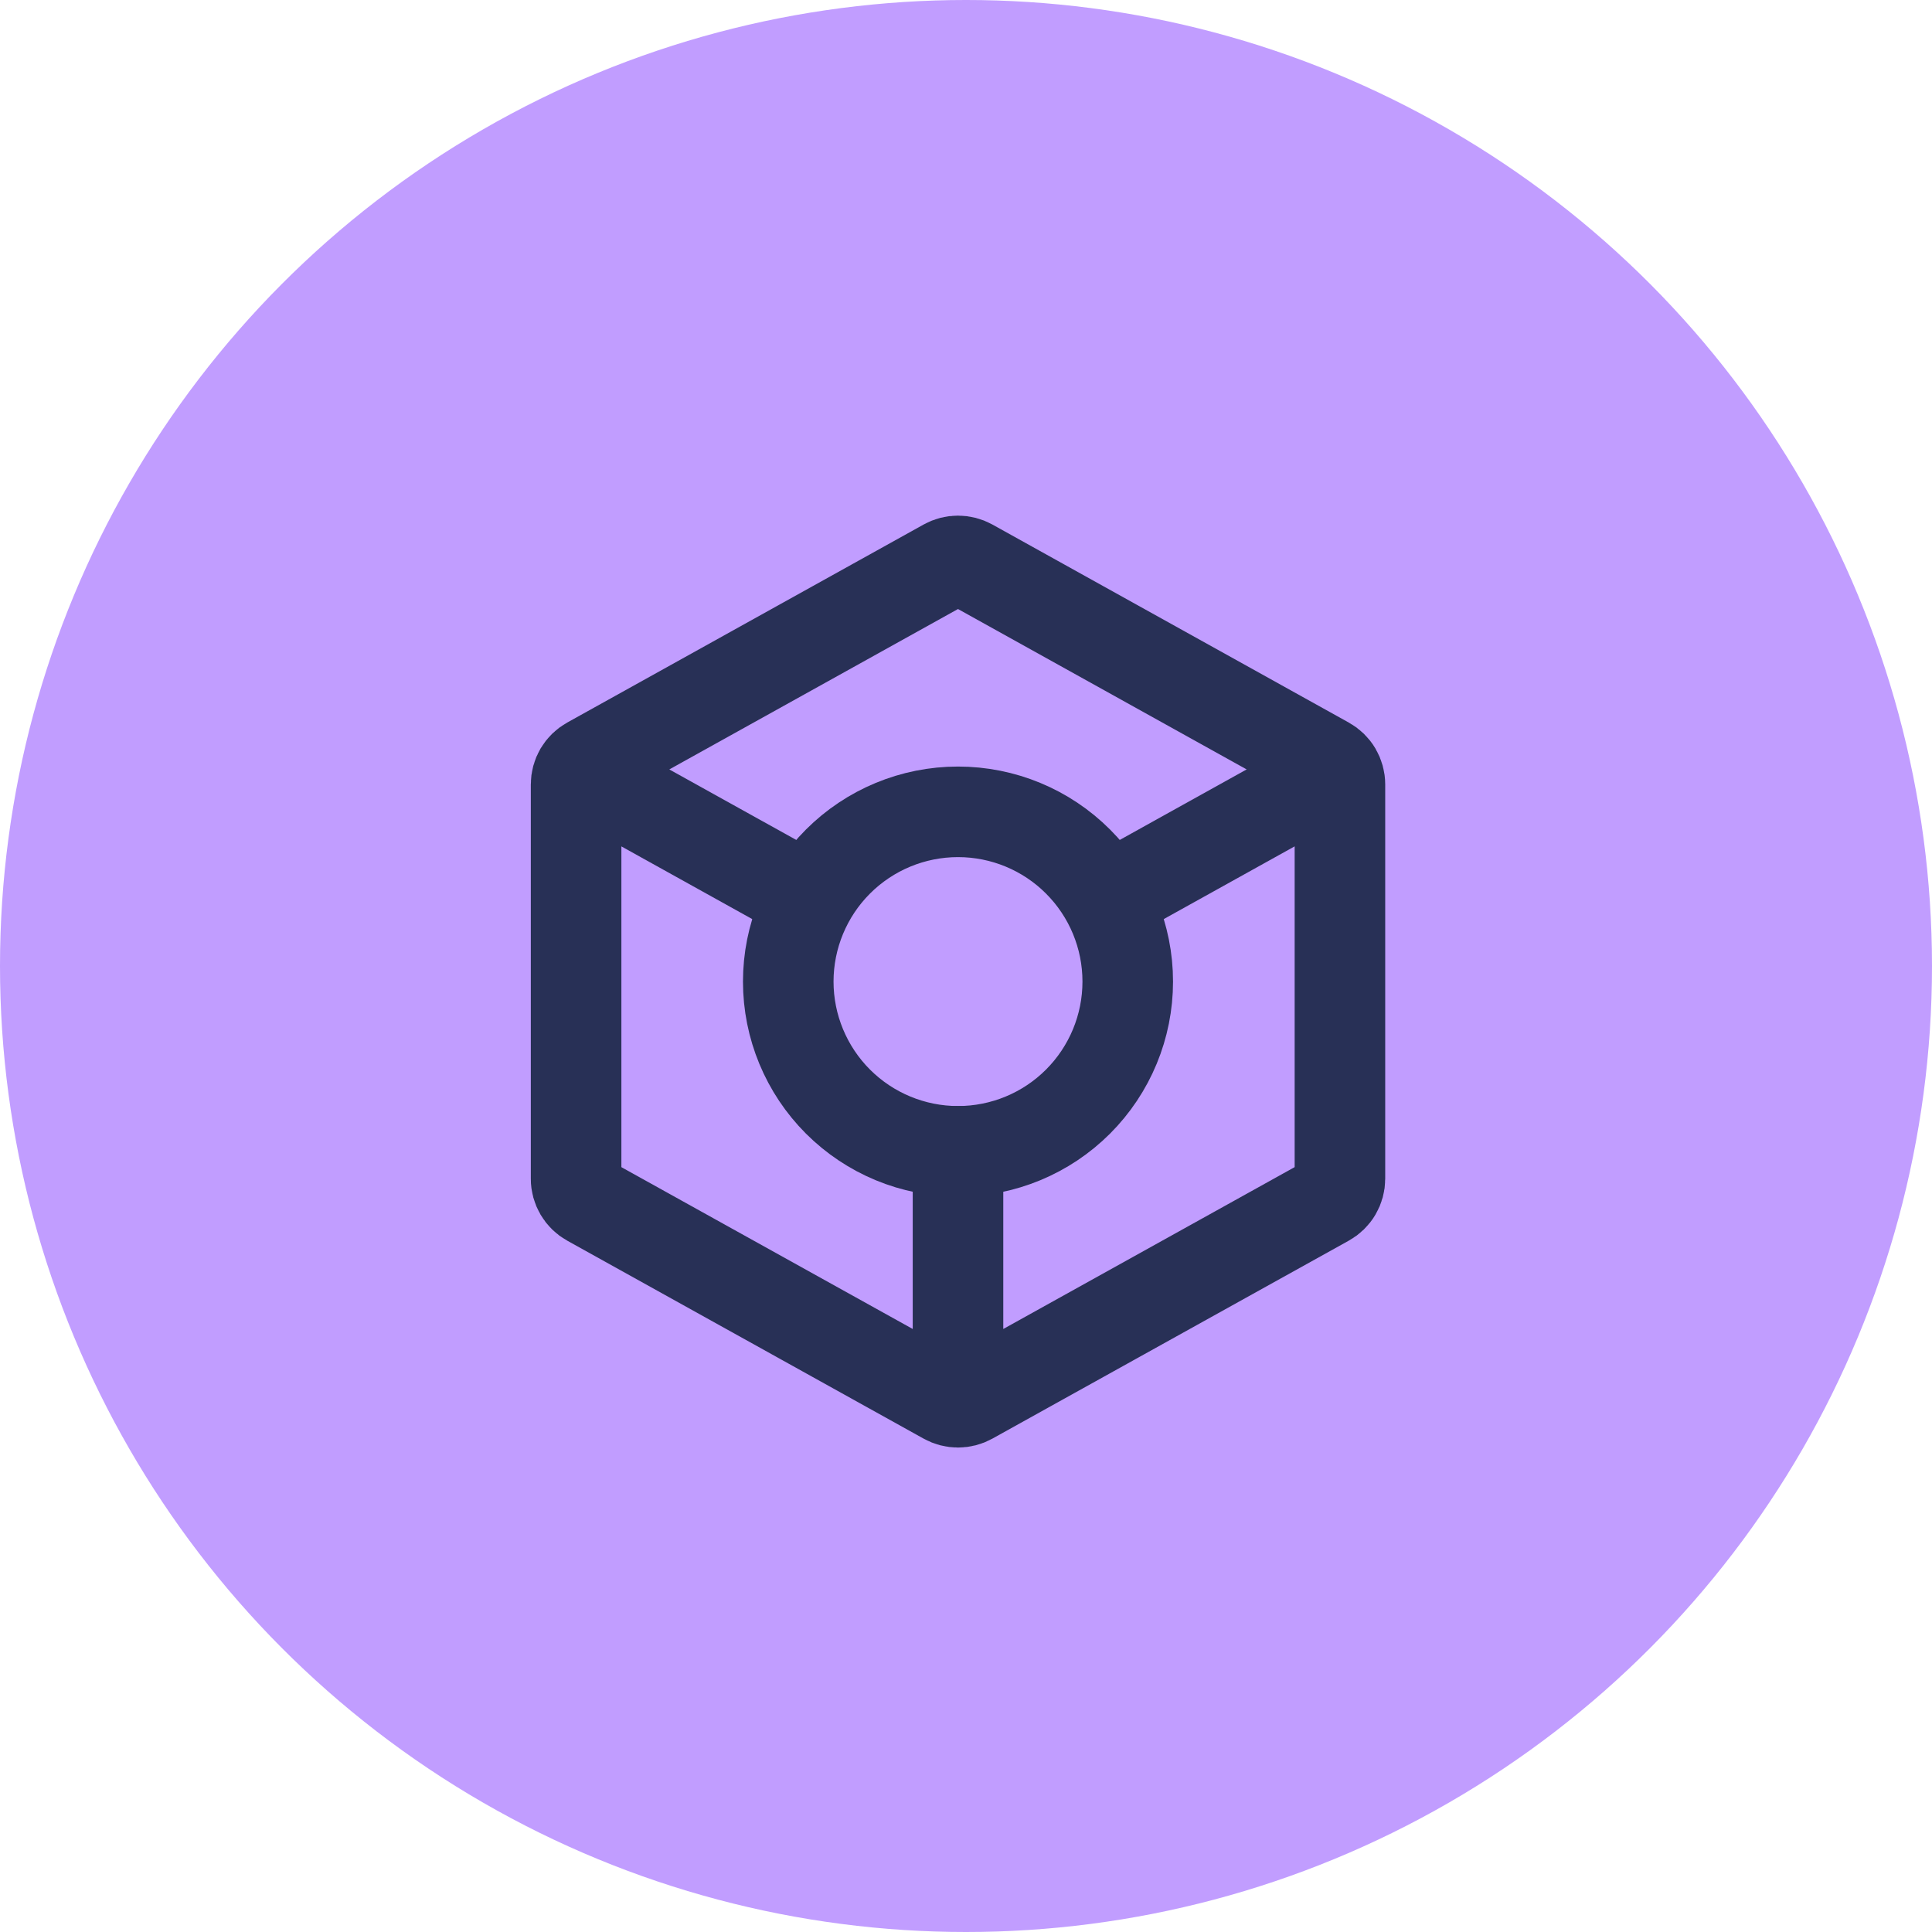 <svg width="64" height="64" viewBox="0 0 64 64" fill="none" xmlns="http://www.w3.org/2000/svg">
<circle cx="32" cy="32" r="32" fill="#C19DFF"/>
<path d="M31.735 38.139C33.227 38.139 34.657 37.546 35.711 36.492C36.766 35.437 37.358 34.007 37.358 32.516C37.358 31.025 36.766 29.594 35.711 28.54C34.657 27.485 33.227 26.893 31.735 26.893C30.244 26.893 28.814 27.485 27.759 28.54C26.705 29.594 26.112 31.025 26.112 32.516C26.112 34.007 26.705 35.437 27.759 36.492C28.814 37.546 30.244 38.139 31.735 38.139Z" stroke="#283056" stroke-width="3" stroke-linecap="round" stroke-linejoin="round"/>
<path d="M19.826 25.901L26.674 29.705M43.684 25.878L36.796 29.705M31.735 45.168V38.139M44.387 25.984V39.049C44.387 39.199 44.347 39.347 44.27 39.477C44.194 39.607 44.084 39.714 43.952 39.787L32.144 46.346C32.019 46.415 31.878 46.452 31.735 46.452C31.592 46.452 31.451 46.415 31.326 46.346L19.518 39.787C19.386 39.714 19.276 39.607 19.2 39.477C19.124 39.347 19.083 39.199 19.084 39.049V25.984C19.084 25.833 19.124 25.686 19.2 25.556C19.277 25.427 19.386 25.32 19.518 25.247L31.326 18.686C31.451 18.617 31.592 18.581 31.735 18.581C31.878 18.581 32.019 18.617 32.144 18.686L43.952 25.247C44.084 25.32 44.194 25.427 44.27 25.556C44.346 25.686 44.387 25.833 44.387 25.984Z" stroke="#283056" stroke-width="3" stroke-linecap="round" stroke-linejoin="round"/>
</svg>
